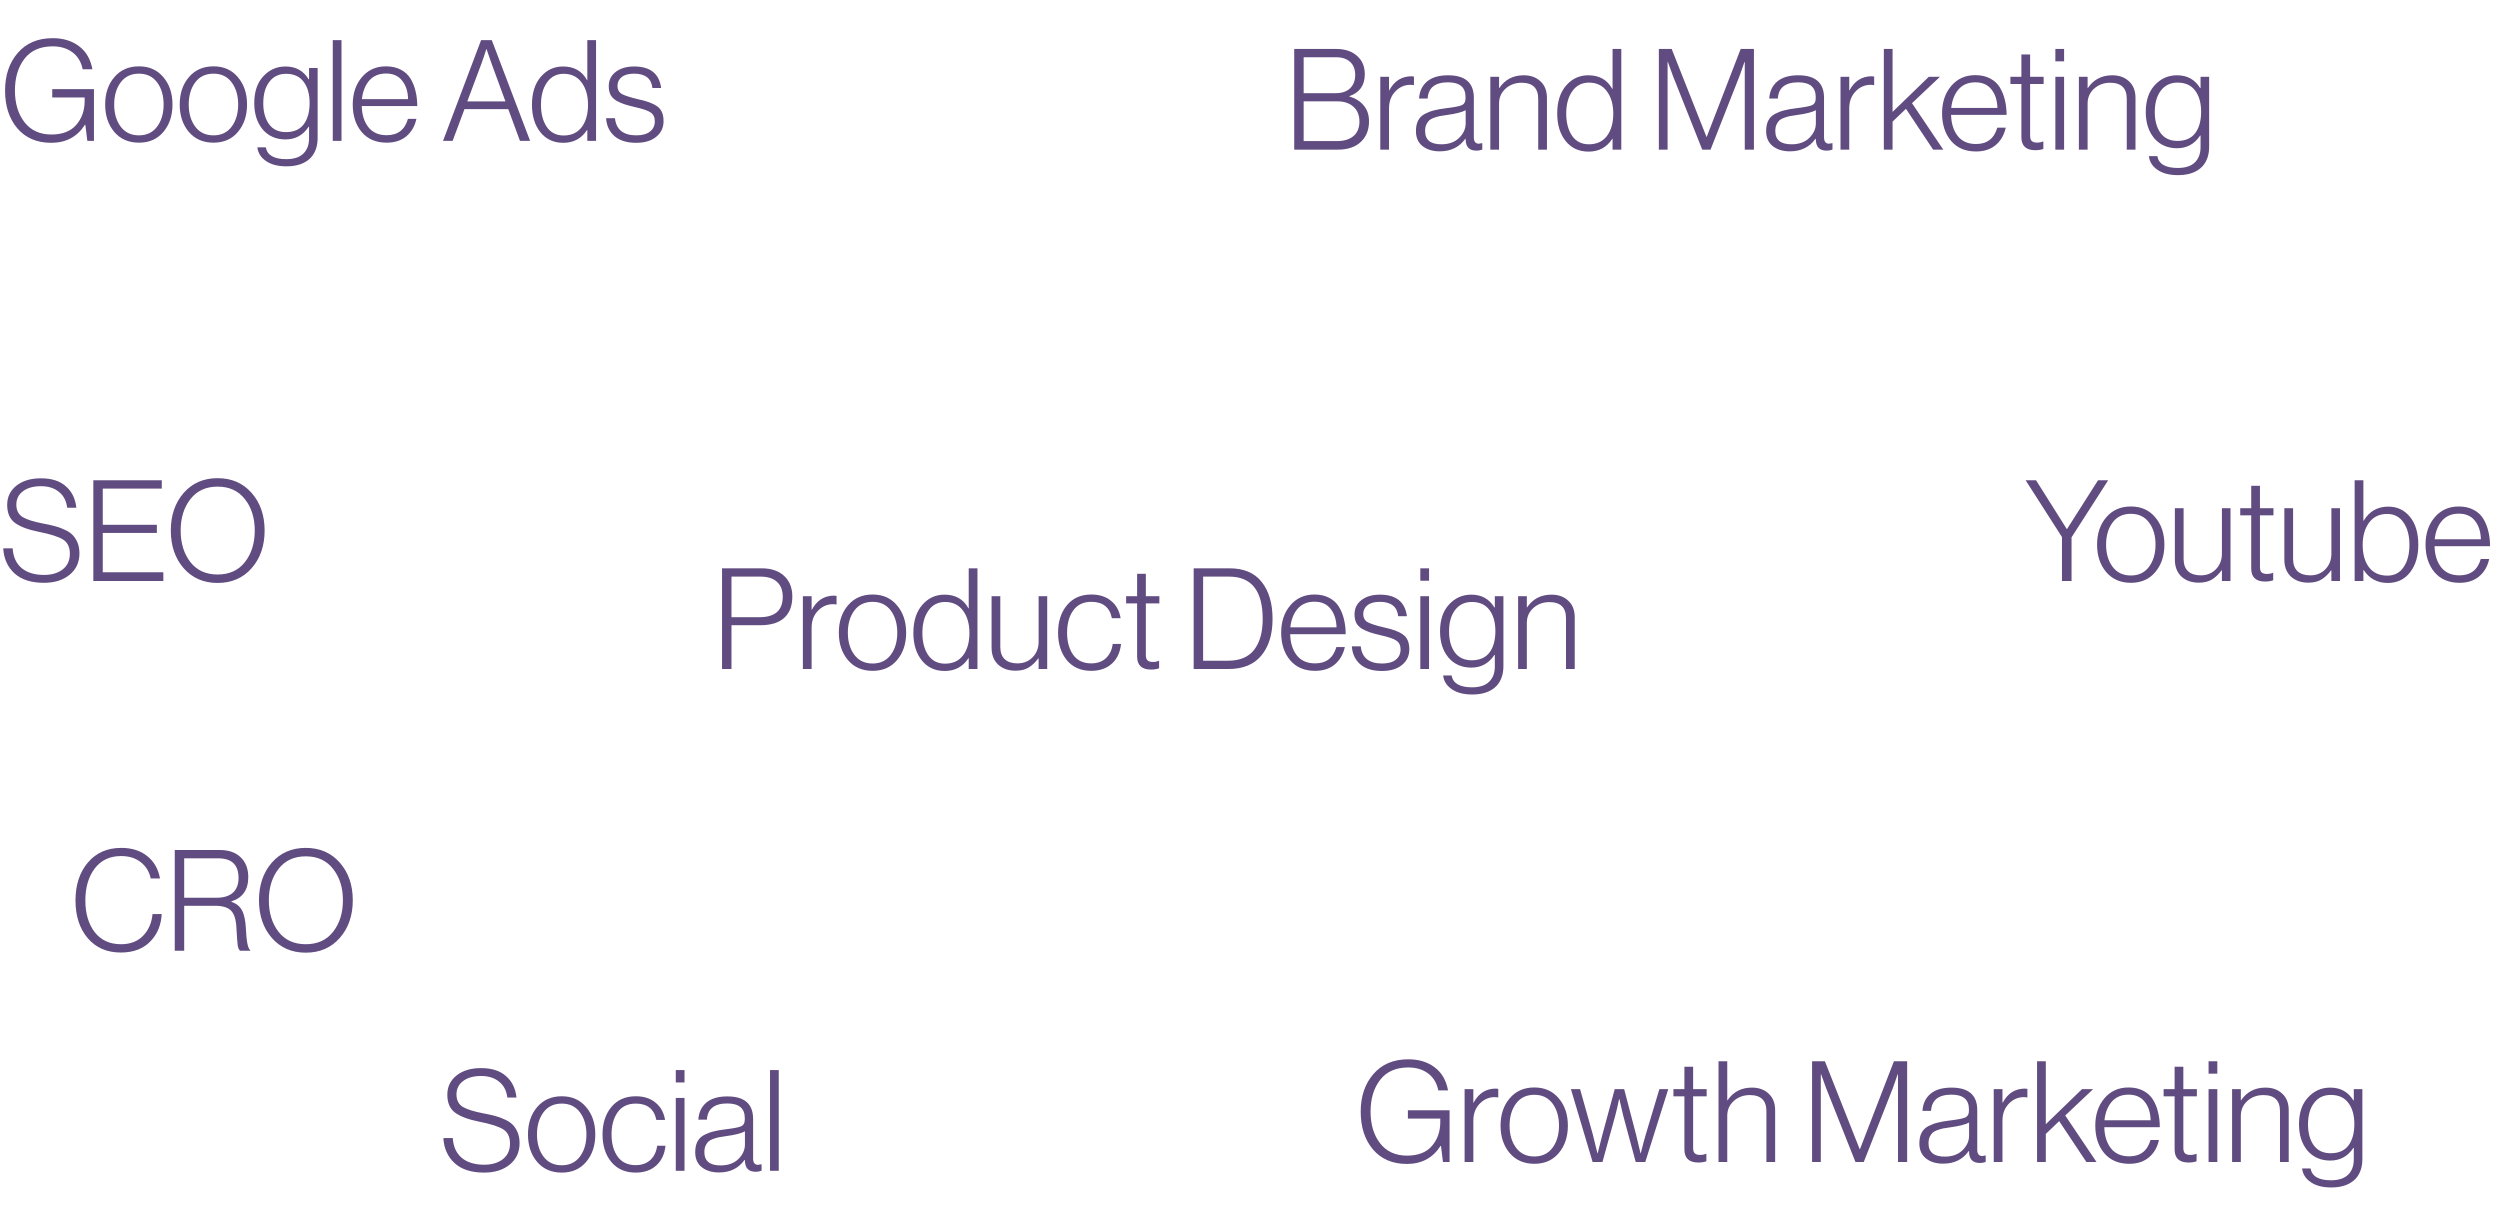 <svg width="284" height="139" viewBox="0 0 284 139" fill="none" xmlns="http://www.w3.org/2000/svg">
<path d="M54.992 133.208C53.552 133.208 52.437 132.851 51.648 132.136C50.859 131.411 50.432 130.461 50.368 129.288H51.44C51.493 130.248 51.829 130.995 52.448 131.528C53.077 132.051 53.931 132.312 55.008 132.312C55.872 132.312 56.576 132.104 57.12 131.688C57.664 131.261 57.936 130.669 57.936 129.912C57.936 129.155 57.68 128.616 57.168 128.296C56.667 127.976 55.749 127.683 54.416 127.416C53.221 127.181 52.32 126.845 51.712 126.408C51.115 125.971 50.816 125.288 50.816 124.36C50.816 123.453 51.168 122.723 51.872 122.168C52.576 121.613 53.499 121.336 54.64 121.336C55.867 121.336 56.816 121.64 57.488 122.248C58.171 122.845 58.565 123.656 58.672 124.68H57.632C57.536 123.891 57.221 123.288 56.688 122.872C56.165 122.445 55.488 122.232 54.656 122.232C53.792 122.232 53.109 122.424 52.608 122.808C52.107 123.181 51.856 123.688 51.856 124.328C51.856 124.968 52.091 125.437 52.56 125.736C53.04 126.024 53.84 126.275 54.96 126.488C55.483 126.584 55.915 126.68 56.256 126.776C56.597 126.861 56.96 126.995 57.344 127.176C57.728 127.347 58.027 127.544 58.24 127.768C58.464 127.992 58.651 128.28 58.8 128.632C58.949 128.984 59.024 129.395 59.024 129.864C59.024 130.877 58.651 131.688 57.904 132.296C57.168 132.904 56.197 133.208 54.992 133.208ZM63.818 132.376C64.704 132.376 65.391 132.045 65.882 131.384C66.373 130.723 66.618 129.885 66.618 128.872C66.618 127.859 66.373 127.021 65.882 126.36C65.391 125.699 64.704 125.368 63.818 125.368C62.922 125.368 62.229 125.699 61.738 126.36C61.248 127.021 61.002 127.859 61.002 128.872C61.002 129.885 61.248 130.723 61.738 131.384C62.229 132.045 62.922 132.376 63.818 132.376ZM63.818 133.208C62.645 133.208 61.712 132.803 61.018 131.992C60.325 131.171 59.978 130.131 59.978 128.872C59.978 127.613 60.325 126.579 61.018 125.768C61.712 124.947 62.645 124.536 63.818 124.536C64.981 124.536 65.903 124.947 66.586 125.768C67.279 126.579 67.626 127.613 67.626 128.872C67.626 130.131 67.279 131.171 66.586 131.992C65.903 132.803 64.981 133.208 63.818 133.208ZM72.207 133.208C71.034 133.208 70.111 132.803 69.439 131.992C68.778 131.181 68.447 130.141 68.447 128.872C68.447 127.603 68.783 126.563 69.455 125.752C70.127 124.941 71.049 124.536 72.223 124.536C73.14 124.536 73.887 124.776 74.463 125.256C75.049 125.725 75.412 126.381 75.551 127.224H74.559C74.314 125.987 73.535 125.368 72.223 125.368C71.316 125.368 70.628 125.699 70.159 126.36C69.7 127.011 69.471 127.848 69.471 128.872C69.471 129.896 69.7 130.733 70.159 131.384C70.628 132.035 71.311 132.36 72.207 132.36C72.9 132.36 73.46 132.163 73.887 131.768C74.314 131.363 74.57 130.824 74.655 130.152H75.599C75.503 131.101 75.156 131.848 74.559 132.392C73.962 132.936 73.177 133.208 72.207 133.208ZM76.77 133V124.728H77.762V133H76.77ZM76.77 122.968V121.56H77.762V122.968H76.77ZM81.681 133.192C80.881 133.192 80.231 132.995 79.729 132.6C79.228 132.205 78.977 131.635 78.977 130.888C78.977 130.419 79.057 130.024 79.217 129.704C79.388 129.373 79.644 129.117 79.985 128.936C80.337 128.755 80.689 128.621 81.041 128.536C81.404 128.44 81.852 128.36 82.385 128.296C83.281 128.189 83.873 128.077 84.161 127.96C84.46 127.832 84.609 127.571 84.609 127.176V127.016C84.609 125.907 83.948 125.352 82.625 125.352C81.153 125.352 80.38 125.965 80.305 127.192H79.329C79.383 126.371 79.687 125.725 80.241 125.256C80.796 124.787 81.591 124.552 82.625 124.552C84.577 124.552 85.553 125.405 85.553 127.112V131.608C85.553 132.067 85.735 132.307 86.097 132.328C86.151 132.328 86.273 132.307 86.465 132.264H86.513V132.984C86.321 133.069 86.097 133.112 85.841 133.112C85.073 133.112 84.668 132.723 84.625 131.944V131.768H84.577C83.905 132.717 82.94 133.192 81.681 133.192ZM81.857 132.392C82.711 132.392 83.383 132.152 83.873 131.672C84.375 131.181 84.625 130.627 84.625 130.008V128.52C84.22 128.744 83.505 128.925 82.481 129.064C82.14 129.107 81.868 129.149 81.665 129.192C81.473 129.235 81.255 129.299 81.009 129.384C80.775 129.469 80.593 129.571 80.465 129.688C80.348 129.805 80.241 129.965 80.145 130.168C80.06 130.371 80.017 130.611 80.017 130.888C80.017 131.891 80.631 132.392 81.857 132.392ZM87.474 133V121.56H88.466V133H87.474Z" fill="#392061" fill-opacity="0.8"/>
<path d="M5.824 16.224C4.192 16.224 2.907 15.675 1.968 14.576C1.04 13.477 0.576 12.048 0.576 10.288C0.576 8.549 1.056 7.125 2.016 6.016C2.976 4.896 4.299 4.336 5.984 4.336C7.179 4.336 8.176 4.64 8.976 5.248C9.787 5.856 10.293 6.731 10.496 7.872H9.392C9.221 7.029 8.832 6.384 8.224 5.936C7.616 5.488 6.869 5.264 5.984 5.264C4.576 5.264 3.509 5.733 2.784 6.672C2.059 7.611 1.696 8.816 1.696 10.288C1.696 11.749 2.059 12.949 2.784 13.888C3.509 14.816 4.528 15.28 5.84 15.28C7.088 15.28 8.027 14.917 8.656 14.192C9.296 13.456 9.616 12.549 9.616 11.472V11.072H5.936V10.128H10.672V16H9.92L9.696 14.176H9.648C8.773 15.541 7.499 16.224 5.824 16.224ZM15.787 15.376C16.672 15.376 17.36 15.045 17.851 14.384C18.341 13.723 18.587 12.885 18.587 11.872C18.587 10.859 18.341 10.021 17.851 9.36C17.36 8.699 16.672 8.368 15.787 8.368C14.891 8.368 14.197 8.699 13.707 9.36C13.216 10.021 12.971 10.859 12.971 11.872C12.971 12.885 13.216 13.723 13.707 14.384C14.197 15.045 14.891 15.376 15.787 15.376ZM15.787 16.208C14.614 16.208 13.68 15.803 12.987 14.992C12.293 14.171 11.947 13.131 11.947 11.872C11.947 10.613 12.293 9.579 12.987 8.768C13.68 7.947 14.614 7.536 15.787 7.536C16.95 7.536 17.872 7.947 18.555 8.768C19.248 9.579 19.595 10.613 19.595 11.872C19.595 13.131 19.248 14.171 18.555 14.992C17.872 15.803 16.95 16.208 15.787 16.208ZM24.256 15.376C25.141 15.376 25.829 15.045 26.32 14.384C26.81 13.723 27.056 12.885 27.056 11.872C27.056 10.859 26.81 10.021 26.32 9.36C25.829 8.699 25.141 8.368 24.256 8.368C23.36 8.368 22.666 8.699 22.176 9.36C21.685 10.021 21.44 10.859 21.44 11.872C21.44 12.885 21.685 13.723 22.176 14.384C22.666 15.045 23.36 15.376 24.256 15.376ZM24.256 16.208C23.082 16.208 22.149 15.803 21.456 14.992C20.762 14.171 20.416 13.131 20.416 11.872C20.416 10.613 20.762 9.579 21.456 8.768C22.149 7.947 23.082 7.536 24.256 7.536C25.418 7.536 26.341 7.947 27.024 8.768C27.717 9.579 28.064 10.613 28.064 11.872C28.064 13.131 27.717 14.171 27.024 14.992C26.341 15.803 25.418 16.208 24.256 16.208ZM32.548 18.896C31.567 18.896 30.788 18.693 30.212 18.288C29.636 17.893 29.311 17.376 29.236 16.736H30.196C30.356 17.632 31.13 18.08 32.516 18.08C33.38 18.08 34.026 17.872 34.452 17.456C34.89 17.04 35.108 16.459 35.108 15.712V14.4H35.06C34.431 15.36 33.556 15.84 32.436 15.84C31.359 15.84 30.495 15.461 29.844 14.704C29.204 13.936 28.884 12.939 28.884 11.712C28.884 10.421 29.226 9.408 29.908 8.672C30.591 7.925 31.434 7.552 32.436 7.552C33.599 7.552 34.474 8.037 35.06 9.008H35.108V7.728H36.084V15.68C36.084 16.597 35.828 17.339 35.316 17.904C34.687 18.565 33.764 18.896 32.548 18.896ZM32.484 15.008C33.38 15.008 34.052 14.715 34.5 14.128C34.948 13.531 35.172 12.72 35.172 11.696C35.172 10.683 34.943 9.877 34.484 9.28C34.036 8.683 33.375 8.384 32.5 8.384C31.69 8.384 31.055 8.688 30.596 9.296C30.138 9.893 29.908 10.704 29.908 11.728C29.908 12.709 30.127 13.504 30.564 14.112C31.002 14.709 31.642 15.008 32.484 15.008ZM37.802 16V4.56H38.794V16H37.802ZM43.928 16.208C42.722 16.208 41.779 15.808 41.096 15.008C40.413 14.197 40.072 13.152 40.072 11.872C40.072 10.613 40.419 9.579 41.112 8.768C41.805 7.947 42.717 7.536 43.848 7.536C44.488 7.536 45.042 7.659 45.512 7.904C45.992 8.149 46.365 8.491 46.632 8.928C46.898 9.365 47.09 9.845 47.208 10.368C47.336 10.88 47.4 11.44 47.4 12.048H41.096C41.117 13.029 41.368 13.829 41.848 14.448C42.328 15.056 43.021 15.36 43.928 15.36C45.187 15.36 45.992 14.741 46.344 13.504H47.304C47.123 14.336 46.739 14.997 46.152 15.488C45.576 15.968 44.834 16.208 43.928 16.208ZM41.112 11.264H46.36C46.339 10.4 46.114 9.701 45.688 9.168C45.272 8.624 44.658 8.352 43.848 8.352C43.048 8.352 42.413 8.619 41.944 9.152C41.485 9.685 41.208 10.389 41.112 11.264ZM50.331 16L54.651 4.56H55.867L60.219 16H59.067L57.739 12.4H52.763L51.419 16H50.331ZM53.083 11.52H57.419L55.851 7.248L55.275 5.584H55.243C55.041 6.235 54.854 6.789 54.683 7.248L53.083 11.52ZM63.999 16.224C62.901 16.224 62.031 15.824 61.391 15.024C60.751 14.224 60.431 13.179 60.431 11.888C60.431 10.555 60.767 9.499 61.439 8.72C62.111 7.941 62.954 7.552 63.967 7.552C65.215 7.552 66.122 8.069 66.687 9.104H66.719V4.56H67.711V16H66.719V14.768H66.687C66.058 15.739 65.162 16.224 63.999 16.224ZM64.031 15.392C64.917 15.392 65.599 15.077 66.079 14.448C66.559 13.808 66.799 12.96 66.799 11.904C66.799 10.859 66.554 10.011 66.063 9.36C65.583 8.709 64.906 8.384 64.031 8.384C63.231 8.384 62.602 8.709 62.143 9.36C61.685 10 61.455 10.848 61.455 11.904C61.455 12.928 61.674 13.765 62.111 14.416C62.559 15.067 63.199 15.392 64.031 15.392ZM72.275 16.224C71.208 16.224 70.382 15.968 69.795 15.456C69.219 14.944 68.904 14.267 68.851 13.424H69.859C69.998 14.725 70.808 15.376 72.291 15.376C72.963 15.376 73.48 15.232 73.843 14.944C74.206 14.656 74.387 14.267 74.387 13.776C74.387 13.328 74.232 12.997 73.923 12.784C73.624 12.571 73.043 12.368 72.179 12.176C71.677 12.059 71.278 11.952 70.979 11.856C70.68 11.76 70.371 11.627 70.051 11.456C69.742 11.275 69.512 11.051 69.363 10.784C69.224 10.507 69.155 10.176 69.155 9.792C69.155 9.109 69.421 8.565 69.955 8.16C70.488 7.755 71.181 7.552 72.035 7.552C73.87 7.552 74.894 8.368 75.107 10H74.115C73.998 8.912 73.304 8.368 72.035 8.368C71.416 8.368 70.947 8.496 70.627 8.752C70.307 9.008 70.147 9.339 70.147 9.744C70.147 10.181 70.317 10.496 70.659 10.688C71 10.869 71.619 11.067 72.515 11.28C73.496 11.483 74.216 11.755 74.675 12.096C75.144 12.427 75.379 12.981 75.379 13.76C75.379 14.507 75.096 15.104 74.531 15.552C73.976 16 73.224 16.224 72.275 16.224Z" fill="#392061" fill-opacity="0.8"/>
<path d="M159.824 132.224C158.192 132.224 156.907 131.675 155.968 130.576C155.04 129.477 154.576 128.048 154.576 126.288C154.576 124.549 155.056 123.125 156.016 122.016C156.976 120.896 158.299 120.336 159.984 120.336C161.179 120.336 162.176 120.64 162.976 121.248C163.787 121.856 164.293 122.731 164.496 123.872H163.392C163.221 123.029 162.832 122.384 162.224 121.936C161.616 121.488 160.869 121.264 159.984 121.264C158.576 121.264 157.509 121.733 156.784 122.672C156.059 123.611 155.696 124.816 155.696 126.288C155.696 127.749 156.059 128.949 156.784 129.888C157.509 130.816 158.528 131.28 159.84 131.28C161.088 131.28 162.027 130.917 162.656 130.192C163.296 129.456 163.616 128.549 163.616 127.472V127.072H159.936V126.128H164.672V132H163.92L163.696 130.176H163.648C162.773 131.541 161.499 132.224 159.824 132.224ZM166.379 132V123.728H167.371V125.264H167.403C167.968 124.197 168.811 123.664 169.931 123.664C170.027 123.664 170.118 123.675 170.203 123.696V124.672C169.552 124.565 168.966 124.699 168.443 125.072C167.728 125.605 167.371 126.347 167.371 127.296V132H166.379ZM174.303 131.376C175.188 131.376 175.876 131.045 176.367 130.384C176.857 129.723 177.103 128.885 177.103 127.872C177.103 126.859 176.857 126.021 176.367 125.36C175.876 124.699 175.188 124.368 174.303 124.368C173.407 124.368 172.713 124.699 172.223 125.36C171.732 126.021 171.487 126.859 171.487 127.872C171.487 128.885 171.732 129.723 172.223 130.384C172.713 131.045 173.407 131.376 174.303 131.376ZM174.303 132.208C173.129 132.208 172.196 131.803 171.503 130.992C170.809 130.171 170.463 129.131 170.463 127.872C170.463 126.613 170.809 125.579 171.503 124.768C172.196 123.947 173.129 123.536 174.303 123.536C175.465 123.536 176.388 123.947 177.071 124.768C177.764 125.579 178.111 126.613 178.111 127.872C178.111 129.131 177.764 130.171 177.071 130.992C176.388 131.803 175.465 132.208 174.303 132.208ZM180.921 132L178.457 123.728H179.497L180.937 128.848L181.465 131.008H181.497C181.71 130.123 181.886 129.429 182.025 128.928L183.433 123.728H184.505L185.865 128.928L186.361 131.008H186.393C186.617 130.101 186.809 129.381 186.969 128.848L188.505 123.728H189.513L186.905 132H185.817L184.393 126.72L183.961 124.848H183.929C183.78 125.573 183.636 126.197 183.497 126.72L182.041 132H180.921ZM192.932 132.064C191.876 132.064 191.348 131.568 191.348 130.576V124.544H190.1V123.728H191.348V121.184H192.34V123.728H193.876V124.544H192.34V130.416C192.34 130.704 192.404 130.907 192.532 131.024C192.66 131.141 192.863 131.2 193.14 131.2C193.385 131.2 193.604 131.157 193.796 131.072H193.844V131.92C193.577 132.016 193.273 132.064 192.932 132.064ZM195.224 132V120.56H196.216V124.992H196.248C196.898 124.032 197.821 123.552 199.016 123.552C199.805 123.552 200.44 123.781 200.92 124.24C201.41 124.688 201.656 125.317 201.656 126.128V132H200.664V126.224C200.664 125.008 200.034 124.4 198.776 124.4C198.061 124.4 197.453 124.624 196.952 125.072C196.461 125.52 196.216 126.08 196.216 126.752V132H195.224ZM205.852 132V120.56H207.308L211.26 130.544H211.292L215.148 120.56H216.652V132H215.612V122.032H215.58C215.377 122.64 215.196 123.157 215.036 123.584L211.724 132H210.78L207.436 123.584L206.876 122.032H206.844V132H205.852ZM220.744 132.192C219.944 132.192 219.293 131.995 218.792 131.6C218.291 131.205 218.04 130.635 218.04 129.888C218.04 129.419 218.12 129.024 218.28 128.704C218.451 128.373 218.707 128.117 219.048 127.936C219.4 127.755 219.752 127.621 220.104 127.536C220.467 127.44 220.915 127.36 221.448 127.296C222.344 127.189 222.936 127.077 223.224 126.96C223.523 126.832 223.672 126.571 223.672 126.176V126.016C223.672 124.907 223.011 124.352 221.688 124.352C220.216 124.352 219.443 124.965 219.368 126.192H218.392C218.445 125.371 218.749 124.725 219.304 124.256C219.859 123.787 220.653 123.552 221.688 123.552C223.64 123.552 224.616 124.405 224.616 126.112V130.608C224.616 131.067 224.797 131.307 225.16 131.328C225.213 131.328 225.336 131.307 225.528 131.264H225.576V131.984C225.384 132.069 225.16 132.112 224.904 132.112C224.136 132.112 223.731 131.723 223.688 130.944V130.768H223.64C222.968 131.717 222.003 132.192 220.744 132.192ZM220.92 131.392C221.773 131.392 222.445 131.152 222.936 130.672C223.437 130.181 223.688 129.627 223.688 129.008V127.52C223.283 127.744 222.568 127.925 221.544 128.064C221.203 128.107 220.931 128.149 220.728 128.192C220.536 128.235 220.317 128.299 220.072 128.384C219.837 128.469 219.656 128.571 219.528 128.688C219.411 128.805 219.304 128.965 219.208 129.168C219.123 129.371 219.08 129.611 219.08 129.888C219.08 130.891 219.693 131.392 220.92 131.392ZM226.488 132V123.728H227.48V125.264H227.512C228.078 124.197 228.92 123.664 230.04 123.664C230.136 123.664 230.227 123.675 230.312 123.696V124.672C229.662 124.565 229.075 124.699 228.552 125.072C227.838 125.605 227.48 126.347 227.48 127.296V132H226.488ZM231.41 132V120.56H232.402V127.712L236.514 123.728H237.778L234.61 126.72L238.162 132H237.01L233.922 127.36L232.402 128.816V132H231.41ZM241.881 132.208C240.676 132.208 239.732 131.808 239.049 131.008C238.366 130.197 238.025 129.152 238.025 127.872C238.025 126.613 238.372 125.579 239.065 124.768C239.758 123.947 240.67 123.536 241.801 123.536C242.441 123.536 242.996 123.659 243.465 123.904C243.945 124.149 244.318 124.491 244.585 124.928C244.852 125.365 245.044 125.845 245.161 126.368C245.289 126.88 245.353 127.44 245.353 128.048H239.049C239.07 129.029 239.321 129.829 239.801 130.448C240.281 131.056 240.974 131.36 241.881 131.36C243.14 131.36 243.945 130.741 244.297 129.504H245.257C245.076 130.336 244.692 130.997 244.105 131.488C243.529 131.968 242.788 132.208 241.881 132.208ZM239.065 127.264H244.313C244.292 126.4 244.068 125.701 243.641 125.168C243.225 124.624 242.612 124.352 241.801 124.352C241.001 124.352 240.366 124.619 239.897 125.152C239.438 125.685 239.161 126.389 239.065 127.264ZM248.62 132.064C247.564 132.064 247.036 131.568 247.036 130.576V124.544H245.788V123.728H247.036V121.184H248.028V123.728H249.564V124.544H248.028V130.416C248.028 130.704 248.092 130.907 248.22 131.024C248.348 131.141 248.55 131.2 248.828 131.2C249.073 131.2 249.292 131.157 249.484 131.072H249.532V131.92C249.265 132.016 248.961 132.064 248.62 132.064ZM250.895 132V123.728H251.887V132H250.895ZM250.895 121.968V120.56H251.887V121.968H250.895ZM253.566 132V123.728H254.558V124.992H254.59C255.241 124.032 256.164 123.552 257.358 123.552C258.148 123.552 258.782 123.781 259.262 124.24C259.753 124.688 259.998 125.317 259.998 126.128V132H259.006V126.224C259.006 125.008 258.377 124.4 257.118 124.4C256.404 124.4 255.796 124.624 255.294 125.072C254.804 125.52 254.558 126.08 254.558 126.752V132H253.566ZM264.83 134.896C263.848 134.896 263.07 134.693 262.494 134.288C261.918 133.893 261.592 133.376 261.518 132.736H262.478C262.638 133.632 263.411 134.08 264.798 134.08C265.662 134.08 266.307 133.872 266.734 133.456C267.171 133.04 267.39 132.459 267.39 131.712V130.4H267.342C266.712 131.36 265.838 131.84 264.718 131.84C263.64 131.84 262.776 131.461 262.126 130.704C261.486 129.936 261.166 128.939 261.166 127.712C261.166 126.421 261.507 125.408 262.19 124.672C262.872 123.925 263.715 123.552 264.718 123.552C265.88 123.552 266.755 124.037 267.342 125.008H267.39V123.728H268.366V131.68C268.366 132.597 268.11 133.339 267.598 133.904C266.968 134.565 266.046 134.896 264.83 134.896ZM264.766 131.008C265.662 131.008 266.334 130.715 266.782 130.128C267.23 129.531 267.454 128.72 267.454 127.696C267.454 126.683 267.224 125.877 266.766 125.28C266.318 124.683 265.656 124.384 264.782 124.384C263.971 124.384 263.336 124.688 262.878 125.296C262.419 125.893 262.19 126.704 262.19 127.728C262.19 128.709 262.408 129.504 262.846 130.112C263.283 130.709 263.923 131.008 264.766 131.008Z" fill="#392061" fill-opacity="0.8"/>
<path d="M82.024 76V64.56H86.52C87.683 64.56 88.579 64.891 89.208 65.552C89.741 66.117 90.008 66.853 90.008 67.76C90.008 68.827 89.699 69.637 89.08 70.192C88.472 70.747 87.571 71.024 86.376 71.024H83.096V76H82.024ZM83.096 70.112H86.296C88.045 70.112 88.92 69.339 88.92 67.792C88.92 67.056 88.701 66.491 88.264 66.096C87.837 65.701 87.213 65.504 86.392 65.504H83.096V70.112ZM91.207 76V67.728H92.199V69.264H92.231C92.796 68.197 93.639 67.664 94.759 67.664C94.855 67.664 94.946 67.675 95.031 67.696V68.672C94.38 68.565 93.794 68.699 93.271 69.072C92.556 69.605 92.199 70.347 92.199 71.296V76H91.207ZM99.131 75.376C100.016 75.376 100.704 75.045 101.195 74.384C101.685 73.723 101.931 72.885 101.931 71.872C101.931 70.859 101.685 70.021 101.195 69.36C100.704 68.699 100.016 68.368 99.131 68.368C98.235 68.368 97.541 68.699 97.051 69.36C96.56 70.021 96.315 70.859 96.315 71.872C96.315 72.885 96.56 73.723 97.051 74.384C97.541 75.045 98.235 75.376 99.131 75.376ZM99.131 76.208C97.957 76.208 97.024 75.803 96.331 74.992C95.637 74.171 95.291 73.131 95.291 71.872C95.291 70.613 95.637 69.579 96.331 68.768C97.024 67.947 97.957 67.536 99.131 67.536C100.293 67.536 101.216 67.947 101.899 68.768C102.592 69.579 102.939 70.613 102.939 71.872C102.939 73.131 102.592 74.171 101.899 74.992C101.216 75.803 100.293 76.208 99.131 76.208ZM107.327 76.224C106.229 76.224 105.359 75.824 104.719 75.024C104.079 74.224 103.759 73.179 103.759 71.888C103.759 70.555 104.095 69.499 104.767 68.72C105.439 67.941 106.282 67.552 107.295 67.552C108.543 67.552 109.45 68.069 110.015 69.104H110.047V64.56H111.039V76H110.047V74.768H110.015C109.386 75.739 108.49 76.224 107.327 76.224ZM107.359 75.392C108.245 75.392 108.927 75.077 109.407 74.448C109.887 73.808 110.127 72.96 110.127 71.904C110.127 70.859 109.882 70.011 109.391 69.36C108.911 68.709 108.234 68.384 107.359 68.384C106.559 68.384 105.93 68.709 105.471 69.36C105.013 70 104.783 70.848 104.783 71.904C104.783 72.928 105.002 73.765 105.439 74.416C105.887 75.067 106.527 75.392 107.359 75.392ZM115.363 76.192C114.552 76.192 113.896 75.963 113.395 75.504C112.894 75.035 112.643 74.389 112.643 73.568V67.728H113.635V73.504C113.635 74.112 113.806 74.576 114.147 74.896C114.488 75.205 114.968 75.36 115.587 75.36C116.291 75.36 116.867 75.125 117.315 74.656C117.763 74.187 117.987 73.6 117.987 72.896V67.728H118.963V76H117.987V74.784H117.955C117.624 75.232 117.262 75.579 116.867 75.824C116.472 76.069 115.971 76.192 115.363 76.192ZM123.957 76.208C122.784 76.208 121.861 75.803 121.189 74.992C120.528 74.181 120.197 73.141 120.197 71.872C120.197 70.603 120.533 69.563 121.205 68.752C121.877 67.941 122.8 67.536 123.973 67.536C124.89 67.536 125.637 67.776 126.213 68.256C126.8 68.725 127.162 69.381 127.301 70.224H126.309C126.064 68.987 125.285 68.368 123.973 68.368C123.066 68.368 122.378 68.699 121.909 69.36C121.45 70.011 121.221 70.848 121.221 71.872C121.221 72.896 121.45 73.733 121.909 74.384C122.378 75.035 123.061 75.36 123.957 75.36C124.65 75.36 125.21 75.163 125.637 74.768C126.064 74.363 126.32 73.824 126.405 73.152H127.349C127.253 74.101 126.906 74.848 126.309 75.392C125.712 75.936 124.928 76.208 123.957 76.208ZM130.76 76.064C129.704 76.064 129.176 75.568 129.176 74.576V68.544H127.928V67.728H129.176V65.184H130.168V67.728H131.704V68.544H130.168V74.416C130.168 74.704 130.232 74.907 130.36 75.024C130.488 75.141 130.691 75.2 130.968 75.2C131.214 75.2 131.432 75.157 131.624 75.072H131.672V75.92C131.406 76.016 131.102 76.064 130.76 76.064ZM136.674 75.056H139.522C140.845 75.056 141.826 74.645 142.466 73.824C143.117 72.992 143.442 71.824 143.442 70.32C143.442 67.109 142.173 65.504 139.634 65.504H136.674V75.056ZM135.602 76V64.56H139.666C141.298 64.56 142.519 65.077 143.33 66.112C144.151 67.147 144.562 68.549 144.562 70.32C144.562 72.069 144.135 73.456 143.282 74.48C142.439 75.493 141.197 76 139.554 76H135.602ZM149.397 76.208C148.191 76.208 147.247 75.808 146.565 75.008C145.882 74.197 145.541 73.152 145.541 71.872C145.541 70.613 145.887 69.579 146.581 68.768C147.274 67.947 148.186 67.536 149.317 67.536C149.957 67.536 150.511 67.659 150.981 67.904C151.461 68.149 151.834 68.491 152.101 68.928C152.367 69.365 152.559 69.845 152.677 70.368C152.805 70.88 152.869 71.44 152.869 72.048H146.565C146.586 73.029 146.837 73.829 147.317 74.448C147.797 75.056 148.49 75.36 149.397 75.36C150.655 75.36 151.461 74.741 151.813 73.504H152.773C152.591 74.336 152.207 74.997 151.621 75.488C151.045 75.968 150.303 76.208 149.397 76.208ZM146.581 71.264H151.829C151.807 70.4 151.583 69.701 151.157 69.168C150.741 68.624 150.127 68.352 149.317 68.352C148.517 68.352 147.882 68.619 147.413 69.152C146.954 69.685 146.677 70.389 146.581 71.264ZM156.994 76.224C155.927 76.224 155.1 75.968 154.514 75.456C153.938 74.944 153.623 74.267 153.57 73.424H154.578C154.716 74.725 155.527 75.376 157.01 75.376C157.682 75.376 158.199 75.232 158.562 74.944C158.924 74.656 159.106 74.267 159.106 73.776C159.106 73.328 158.951 72.997 158.642 72.784C158.343 72.571 157.762 72.368 156.898 72.176C156.396 72.059 155.996 71.952 155.698 71.856C155.399 71.76 155.09 71.627 154.77 71.456C154.46 71.275 154.231 71.051 154.082 70.784C153.943 70.507 153.874 70.176 153.874 69.792C153.874 69.109 154.14 68.565 154.674 68.16C155.207 67.755 155.9 67.552 156.754 67.552C158.588 67.552 159.612 68.368 159.826 70H158.834C158.716 68.912 158.023 68.368 156.754 68.368C156.135 68.368 155.666 68.496 155.346 68.752C155.026 69.008 154.866 69.339 154.866 69.744C154.866 70.181 155.036 70.496 155.378 70.688C155.719 70.869 156.338 71.067 157.234 71.28C158.215 71.483 158.935 71.755 159.394 72.096C159.863 72.427 160.098 72.981 160.098 73.76C160.098 74.507 159.815 75.104 159.25 75.552C158.695 76 157.943 76.224 156.994 76.224ZM161.348 76V67.728H162.34V76H161.348ZM161.348 65.968V64.56H162.34V65.968H161.348ZM167.252 78.896C166.27 78.896 165.492 78.693 164.916 78.288C164.34 77.893 164.014 77.376 163.94 76.736H164.9C165.06 77.632 165.833 78.08 167.22 78.08C168.084 78.08 168.729 77.872 169.156 77.456C169.593 77.04 169.812 76.459 169.812 75.712V74.4H169.764C169.134 75.36 168.26 75.84 167.14 75.84C166.062 75.84 165.198 75.461 164.548 74.704C163.908 73.936 163.588 72.939 163.588 71.712C163.588 70.421 163.929 69.408 164.612 68.672C165.294 67.925 166.137 67.552 167.14 67.552C168.302 67.552 169.177 68.037 169.764 69.008H169.812V67.728H170.788V75.68C170.788 76.597 170.532 77.339 170.02 77.904C169.39 78.565 168.468 78.896 167.252 78.896ZM167.188 75.008C168.084 75.008 168.756 74.715 169.204 74.128C169.652 73.531 169.876 72.72 169.876 71.696C169.876 70.683 169.646 69.877 169.188 69.28C168.74 68.683 168.078 68.384 167.204 68.384C166.393 68.384 165.758 68.688 165.299 69.296C164.841 69.893 164.612 70.704 164.612 71.728C164.612 72.709 164.83 73.504 165.268 74.112C165.705 74.709 166.345 75.008 167.188 75.008ZM172.457 76V67.728H173.449V68.992H173.481C174.132 68.032 175.054 67.552 176.249 67.552C177.038 67.552 177.673 67.781 178.153 68.24C178.644 68.688 178.889 69.317 178.889 70.128V76H177.897V70.224C177.897 69.008 177.268 68.4 176.009 68.4C175.294 68.4 174.686 68.624 174.185 69.072C173.694 69.52 173.449 70.08 173.449 70.752V76H172.457Z" fill="#392061" fill-opacity="0.8"/>
<path d="M4.992 66.208C3.552 66.208 2.437 65.851 1.648 65.136C0.859 64.411 0.432 63.461 0.368 62.288H1.44C1.493 63.248 1.829 63.995 2.448 64.528C3.077 65.051 3.931 65.312 5.008 65.312C5.872 65.312 6.576 65.104 7.12 64.688C7.664 64.261 7.936 63.669 7.936 62.912C7.936 62.155 7.68 61.616 7.168 61.296C6.667 60.976 5.749 60.683 4.416 60.416C3.221 60.181 2.32 59.845 1.712 59.408C1.115 58.971 0.816 58.288 0.816 57.36C0.816 56.453 1.168 55.723 1.872 55.168C2.576 54.613 3.499 54.336 4.64 54.336C5.867 54.336 6.816 54.64 7.488 55.248C8.171 55.845 8.565 56.656 8.672 57.68H7.632C7.536 56.891 7.221 56.288 6.688 55.872C6.165 55.445 5.488 55.232 4.656 55.232C3.792 55.232 3.109 55.424 2.608 55.808C2.107 56.181 1.856 56.688 1.856 57.328C1.856 57.968 2.091 58.437 2.56 58.736C3.04 59.024 3.84 59.275 4.96 59.488C5.483 59.584 5.915 59.68 6.256 59.776C6.597 59.861 6.96 59.995 7.344 60.176C7.728 60.347 8.027 60.544 8.24 60.768C8.464 60.992 8.651 61.28 8.8 61.632C8.949 61.984 9.024 62.395 9.024 62.864C9.024 63.877 8.651 64.688 7.904 65.296C7.168 65.904 6.197 66.208 4.992 66.208ZM10.602 66V54.56H18.378V55.504H11.674V59.616H17.818V60.544H11.674V65.008H18.554V66H10.602ZM24.716 65.264C26.049 65.264 27.084 64.795 27.82 63.856C28.567 62.907 28.94 61.712 28.94 60.272C28.94 58.832 28.567 57.643 27.82 56.704C27.084 55.755 26.049 55.28 24.716 55.28C23.393 55.28 22.364 55.755 21.628 56.704C20.892 57.643 20.524 58.832 20.524 60.272C20.524 61.712 20.892 62.907 21.628 63.856C22.364 64.795 23.393 65.264 24.716 65.264ZM24.716 66.224C23.127 66.224 21.841 65.664 20.86 64.544C19.89 63.424 19.404 62 19.404 60.272C19.404 58.544 19.89 57.12 20.86 56C21.841 54.88 23.127 54.32 24.716 54.32C26.316 54.32 27.607 54.88 28.588 56C29.57 57.12 30.06 58.544 30.06 60.272C30.06 62 29.57 63.424 28.588 64.544C27.607 65.664 26.316 66.224 24.716 66.224Z" fill="#392061" fill-opacity="0.8"/>
<path d="M234.24 66V61.008L230.112 54.56H231.296L234.784 60.096H234.816L238.336 54.56H239.488L235.328 61.04V66H234.24ZM242.068 65.376C242.953 65.376 243.641 65.045 244.132 64.384C244.623 63.723 244.868 62.885 244.868 61.872C244.868 60.859 244.623 60.021 244.132 59.36C243.641 58.699 242.953 58.368 242.068 58.368C241.172 58.368 240.479 58.699 239.988 59.36C239.497 60.021 239.252 60.859 239.252 61.872C239.252 62.885 239.497 63.723 239.988 64.384C240.479 65.045 241.172 65.376 242.068 65.376ZM242.068 66.208C240.895 66.208 239.961 65.803 239.268 64.992C238.575 64.171 238.228 63.131 238.228 61.872C238.228 60.613 238.575 59.579 239.268 58.768C239.961 57.947 240.895 57.536 242.068 57.536C243.231 57.536 244.153 57.947 244.836 58.768C245.529 59.579 245.876 60.613 245.876 61.872C245.876 63.131 245.529 64.171 244.836 64.992C244.153 65.803 243.231 66.208 242.068 66.208ZM249.785 66.192C248.974 66.192 248.318 65.963 247.817 65.504C247.316 65.035 247.065 64.389 247.065 63.568V57.728H248.057V63.504C248.057 64.112 248.228 64.576 248.569 64.896C248.91 65.205 249.39 65.36 250.009 65.36C250.713 65.36 251.289 65.125 251.737 64.656C252.185 64.187 252.409 63.6 252.409 62.896V57.728H253.385V66H252.409V64.784H252.377C252.046 65.232 251.684 65.579 251.289 65.824C250.894 66.069 250.393 66.192 249.785 66.192ZM257.323 66.064C256.267 66.064 255.739 65.568 255.739 64.576V58.544H254.491V57.728H255.739V55.184H256.731V57.728H258.267V58.544H256.731V64.416C256.731 64.704 256.795 64.907 256.923 65.024C257.051 65.141 257.253 65.2 257.531 65.2C257.776 65.2 257.995 65.157 258.187 65.072H258.235V65.92C257.968 66.016 257.664 66.064 257.323 66.064ZM262.222 66.192C261.412 66.192 260.756 65.963 260.254 65.504C259.753 65.035 259.502 64.389 259.502 63.568V57.728H260.494V63.504C260.494 64.112 260.665 64.576 261.006 64.896C261.348 65.205 261.828 65.36 262.446 65.36C263.15 65.36 263.726 65.125 264.174 64.656C264.622 64.187 264.846 63.6 264.846 62.896V57.728H265.822V66H264.846V64.784H264.814C264.484 65.232 264.121 65.579 263.726 65.824C263.332 66.069 262.83 66.192 262.222 66.192ZM271.248 66.224C270.064 66.224 269.152 65.733 268.512 64.752H268.48V66H267.488V54.56H268.48V59.152H268.512C269.152 58.085 270.086 57.552 271.312 57.552C272.326 57.552 273.147 57.941 273.776 58.72C274.406 59.488 274.72 60.544 274.72 61.888C274.72 63.179 274.406 64.224 273.776 65.024C273.158 65.824 272.315 66.224 271.248 66.224ZM271.2 65.392C272.011 65.392 272.63 65.067 273.056 64.416C273.494 63.765 273.712 62.928 273.712 61.904C273.712 60.848 273.488 60 273.04 59.36C272.603 58.709 271.984 58.384 271.184 58.384C270.299 58.384 269.611 58.715 269.12 59.376C268.64 60.037 268.4 60.88 268.4 61.904C268.4 62.96 268.64 63.808 269.12 64.448C269.611 65.077 270.304 65.392 271.2 65.392ZM279.397 66.208C278.191 66.208 277.247 65.808 276.565 65.008C275.882 64.197 275.541 63.152 275.541 61.872C275.541 60.613 275.887 59.579 276.581 58.768C277.274 57.947 278.186 57.536 279.317 57.536C279.957 57.536 280.511 57.659 280.981 57.904C281.461 58.149 281.834 58.491 282.101 58.928C282.367 59.365 282.559 59.845 282.677 60.368C282.805 60.88 282.869 61.44 282.869 62.048H276.565C276.586 63.029 276.837 63.829 277.317 64.448C277.797 65.056 278.49 65.36 279.397 65.36C280.655 65.36 281.461 64.741 281.813 63.504H282.773C282.591 64.336 282.207 64.997 281.621 65.488C281.045 65.968 280.303 66.208 279.397 66.208ZM276.581 61.264H281.829C281.807 60.4 281.583 59.701 281.157 59.168C280.741 58.624 280.127 58.352 279.317 58.352C278.517 58.352 277.882 58.619 277.413 59.152C276.954 59.685 276.677 60.389 276.581 61.264Z" fill="#392061" fill-opacity="0.8"/>
<path d="M147.024 17V5.56H151.776C152.811 5.56 153.621 5.837 154.208 6.392C154.763 6.893 155.04 7.576 155.04 8.44C155.04 9.688 154.459 10.515 153.296 10.92V10.968C153.979 11.16 154.517 11.496 154.912 11.976C155.317 12.445 155.52 13.048 155.52 13.784C155.52 14.701 155.243 15.448 154.688 16.024C154.059 16.675 153.157 17 151.984 17H147.024ZM148.096 16.024H151.92C152.752 16.024 153.397 15.805 153.856 15.368C154.24 14.984 154.432 14.461 154.432 13.8C154.432 13.085 154.203 12.525 153.744 12.12C153.296 11.715 152.688 11.512 151.92 11.512H148.096V16.024ZM148.096 10.584H151.76C152.453 10.584 152.992 10.397 153.376 10.024C153.76 9.651 153.952 9.149 153.952 8.52C153.952 7.88 153.76 7.384 153.376 7.032C152.992 6.68 152.464 6.504 151.792 6.504H148.096V10.584ZM156.801 17V8.728H157.793V10.264H157.825C158.39 9.197 159.233 8.664 160.353 8.664C160.449 8.664 160.539 8.675 160.625 8.696V9.672C159.974 9.565 159.387 9.699 158.865 10.072C158.15 10.605 157.793 11.347 157.793 12.296V17H156.801ZM163.556 17.192C162.756 17.192 162.106 16.995 161.604 16.6C161.103 16.205 160.852 15.635 160.852 14.888C160.852 14.419 160.932 14.024 161.092 13.704C161.263 13.373 161.519 13.117 161.86 12.936C162.212 12.755 162.564 12.621 162.916 12.536C163.279 12.44 163.727 12.36 164.26 12.296C165.156 12.189 165.748 12.077 166.036 11.96C166.335 11.832 166.484 11.571 166.484 11.176V11.016C166.484 9.907 165.823 9.352 164.5 9.352C163.028 9.352 162.255 9.965 162.18 11.192H161.204C161.258 10.371 161.562 9.725 162.116 9.256C162.671 8.787 163.466 8.552 164.5 8.552C166.452 8.552 167.428 9.405 167.428 11.112V15.608C167.428 16.067 167.61 16.307 167.972 16.328C168.026 16.328 168.148 16.307 168.34 16.264H168.388V16.984C168.196 17.069 167.972 17.112 167.716 17.112C166.948 17.112 166.543 16.723 166.5 15.944V15.768H166.452C165.78 16.717 164.815 17.192 163.556 17.192ZM163.732 16.392C164.586 16.392 165.258 16.152 165.748 15.672C166.25 15.181 166.5 14.627 166.5 14.008V12.52C166.095 12.744 165.38 12.925 164.356 13.064C164.015 13.107 163.743 13.149 163.54 13.192C163.348 13.235 163.13 13.299 162.884 13.384C162.65 13.469 162.468 13.571 162.34 13.688C162.223 13.805 162.116 13.965 162.02 14.168C161.935 14.371 161.892 14.611 161.892 14.888C161.892 15.891 162.506 16.392 163.732 16.392ZM169.301 17V8.728H170.293V9.992H170.325C170.975 9.032 171.898 8.552 173.093 8.552C173.882 8.552 174.517 8.781 174.997 9.24C175.487 9.688 175.733 10.317 175.733 11.128V17H174.741V11.224C174.741 10.008 174.111 9.4 172.853 9.4C172.138 9.4 171.53 9.624 171.029 10.072C170.538 10.52 170.293 11.08 170.293 11.752V17H169.301ZM180.468 17.224C179.369 17.224 178.5 16.824 177.86 16.024C177.22 15.224 176.9 14.179 176.9 12.888C176.9 11.555 177.236 10.499 177.908 9.72C178.58 8.941 179.423 8.552 180.436 8.552C181.684 8.552 182.591 9.069 183.156 10.104H183.188V5.56H184.18V17H183.188V15.768H183.156C182.527 16.739 181.631 17.224 180.468 17.224ZM180.5 16.392C181.385 16.392 182.068 16.077 182.548 15.448C183.028 14.808 183.268 13.96 183.268 12.904C183.268 11.859 183.023 11.011 182.532 10.36C182.052 9.709 181.375 9.384 180.5 9.384C179.7 9.384 179.071 9.709 178.612 10.36C178.153 11 177.924 11.848 177.924 12.904C177.924 13.928 178.143 14.765 178.58 15.416C179.028 16.067 179.668 16.392 180.5 16.392ZM188.446 17V5.56H189.902L193.854 15.544H193.886L197.742 5.56H199.246V17H198.206V7.032H198.174C197.971 7.64 197.79 8.157 197.63 8.584L194.318 17H193.374L190.03 8.584L189.47 7.032H189.438V17H188.446ZM203.338 17.192C202.538 17.192 201.887 16.995 201.386 16.6C200.884 16.205 200.634 15.635 200.634 14.888C200.634 14.419 200.714 14.024 200.874 13.704C201.044 13.373 201.3 13.117 201.642 12.936C201.994 12.755 202.346 12.621 202.698 12.536C203.06 12.44 203.508 12.36 204.042 12.296C204.938 12.189 205.53 12.077 205.818 11.96C206.116 11.832 206.266 11.571 206.266 11.176V11.016C206.266 9.907 205.604 9.352 204.282 9.352C202.81 9.352 202.036 9.965 201.962 11.192H200.986C201.039 10.371 201.343 9.725 201.898 9.256C202.452 8.787 203.247 8.552 204.282 8.552C206.234 8.552 207.21 9.405 207.21 11.112V15.608C207.21 16.067 207.391 16.307 207.754 16.328C207.807 16.328 207.93 16.307 208.122 16.264H208.17V16.984C207.978 17.069 207.754 17.112 207.498 17.112C206.73 17.112 206.324 16.723 206.282 15.944V15.768H206.234C205.562 16.717 204.596 17.192 203.338 17.192ZM203.514 16.392C204.367 16.392 205.039 16.152 205.53 15.672C206.031 15.181 206.282 14.627 206.282 14.008V12.52C205.876 12.744 205.162 12.925 204.138 13.064C203.796 13.107 203.524 13.149 203.322 13.192C203.13 13.235 202.911 13.299 202.666 13.384C202.431 13.469 202.25 13.571 202.122 13.688C202.004 13.805 201.898 13.965 201.802 14.168C201.716 14.371 201.674 14.611 201.674 14.888C201.674 15.891 202.287 16.392 203.514 16.392ZM209.082 17V8.728H210.074V10.264H210.106C210.671 9.197 211.514 8.664 212.634 8.664C212.73 8.664 212.821 8.675 212.906 8.696V9.672C212.255 9.565 211.669 9.699 211.146 10.072C210.431 10.605 210.074 11.347 210.074 12.296V17H209.082ZM214.004 17V5.56H214.996V12.712L219.108 8.728H220.372L217.204 11.72L220.756 17H219.604L216.516 12.36L214.996 13.816V17H214.004ZM224.475 17.208C223.269 17.208 222.325 16.808 221.643 16.008C220.96 15.197 220.619 14.152 220.619 12.872C220.619 11.613 220.965 10.579 221.659 9.768C222.352 8.947 223.264 8.536 224.395 8.536C225.035 8.536 225.589 8.659 226.059 8.904C226.539 9.149 226.912 9.491 227.179 9.928C227.445 10.365 227.637 10.845 227.755 11.368C227.883 11.88 227.947 12.44 227.947 13.048H221.643C221.664 14.029 221.915 14.829 222.395 15.448C222.875 16.056 223.568 16.36 224.475 16.36C225.733 16.36 226.539 15.741 226.891 14.504H227.851C227.669 15.336 227.285 15.997 226.699 16.488C226.123 16.968 225.381 17.208 224.475 17.208ZM221.659 12.264H226.907C226.885 11.4 226.661 10.701 226.235 10.168C225.819 9.624 225.205 9.352 224.395 9.352C223.595 9.352 222.96 9.619 222.491 10.152C222.032 10.685 221.755 11.389 221.659 12.264ZM231.213 17.064C230.157 17.064 229.629 16.568 229.629 15.576V9.544H228.381V8.728H229.629V6.184H230.621V8.728H232.157V9.544H230.621V15.416C230.621 15.704 230.685 15.907 230.813 16.024C230.941 16.141 231.144 16.2 231.421 16.2C231.667 16.2 231.885 16.157 232.077 16.072H232.125V16.92C231.859 17.016 231.555 17.064 231.213 17.064ZM233.489 17V8.728H234.481V17H233.489ZM233.489 6.968V5.56H234.481V6.968H233.489ZM236.16 17V8.728H237.152V9.992H237.184C237.835 9.032 238.757 8.552 239.952 8.552C240.741 8.552 241.376 8.781 241.856 9.24C242.347 9.688 242.592 10.317 242.592 11.128V17H241.6V11.224C241.6 10.008 240.971 9.4 239.712 9.4C238.997 9.4 238.389 9.624 237.888 10.072C237.397 10.52 237.152 11.08 237.152 11.752V17H236.16ZM247.423 19.896C246.442 19.896 245.663 19.693 245.087 19.288C244.511 18.893 244.186 18.376 244.111 17.736H245.071C245.231 18.632 246.005 19.08 247.391 19.08C248.255 19.08 248.901 18.872 249.327 18.456C249.765 18.04 249.983 17.459 249.983 16.712V15.4H249.935C249.306 16.36 248.431 16.84 247.311 16.84C246.234 16.84 245.37 16.461 244.719 15.704C244.079 14.936 243.759 13.939 243.759 12.712C243.759 11.421 244.101 10.408 244.783 9.672C245.466 8.925 246.309 8.552 247.311 8.552C248.474 8.552 249.349 9.037 249.935 10.008H249.983V8.728H250.959V16.68C250.959 17.597 250.703 18.339 250.191 18.904C249.562 19.565 248.639 19.896 247.423 19.896ZM247.359 16.008C248.255 16.008 248.927 15.715 249.375 15.128C249.823 14.531 250.047 13.72 250.047 12.696C250.047 11.683 249.818 10.877 249.359 10.28C248.911 9.683 248.25 9.384 247.375 9.384C246.565 9.384 245.93 9.688 245.471 10.296C245.013 10.893 244.783 11.704 244.783 12.728C244.783 13.709 245.002 14.504 245.439 15.112C245.877 15.709 246.517 16.008 247.359 16.008Z" fill="#392061" fill-opacity="0.8"/>
<path d="M13.728 108.208C12.149 108.208 10.896 107.664 9.968 106.576C9.04 105.488 8.576 104.059 8.576 102.288C8.576 100.528 9.045 99.093 9.984 97.984C10.923 96.875 12.187 96.32 13.776 96.32C14.971 96.32 15.952 96.629 16.72 97.248C17.499 97.867 17.984 98.715 18.176 99.792H17.12C16.96 99.024 16.587 98.411 16 97.952C15.413 97.483 14.667 97.248 13.76 97.248C12.469 97.248 11.467 97.723 10.752 98.672C10.048 99.611 9.696 100.816 9.696 102.288C9.696 103.76 10.048 104.96 10.752 105.888C11.467 106.805 12.464 107.264 13.744 107.264C14.8 107.264 15.637 106.944 16.256 106.304C16.875 105.664 17.232 104.843 17.328 103.84H18.368C18.304 105.045 17.909 106.043 17.184 106.832C16.363 107.749 15.211 108.208 13.728 108.208ZM19.852 108V96.56H24.956C25.98 96.56 26.775 96.837 27.34 97.392C27.916 97.936 28.204 98.688 28.204 99.648C28.204 101.077 27.564 101.995 26.284 102.4V102.448C26.86 102.64 27.265 102.971 27.5 103.44C27.745 103.899 27.89 104.581 27.932 105.488C27.996 106.939 28.162 107.755 28.428 107.936V108H27.276C27.148 107.915 27.058 107.712 27.004 107.392C26.962 107.072 26.913 106.421 26.86 105.44C26.817 104.469 26.61 103.803 26.236 103.44C25.873 103.077 25.265 102.896 24.412 102.896H20.924V108H19.852ZM20.924 101.984H24.588C25.41 101.984 26.034 101.792 26.46 101.408C26.887 101.013 27.1 100.459 27.1 99.744C27.1 99.008 26.913 98.453 26.54 98.08C26.167 97.696 25.564 97.504 24.732 97.504H20.924V101.984ZM34.732 107.264C36.065 107.264 37.1 106.795 37.836 105.856C38.582 104.907 38.956 103.712 38.956 102.272C38.956 100.832 38.582 99.643 37.836 98.704C37.1 97.755 36.065 97.28 34.732 97.28C33.409 97.28 32.38 97.755 31.644 98.704C30.908 99.643 30.54 100.832 30.54 102.272C30.54 103.712 30.908 104.907 31.644 105.856C32.38 106.795 33.409 107.264 34.732 107.264ZM34.732 108.224C33.142 108.224 31.857 107.664 30.876 106.544C29.905 105.424 29.42 104 29.42 102.272C29.42 100.544 29.905 99.12 30.876 98C31.857 96.88 33.142 96.32 34.732 96.32C36.332 96.32 37.622 96.88 38.604 98C39.585 99.12 40.076 100.544 40.076 102.272C40.076 104 39.585 105.424 38.604 106.544C37.622 107.664 36.332 108.224 34.732 108.224Z" fill="#392061" fill-opacity="0.8"/>
</svg>
